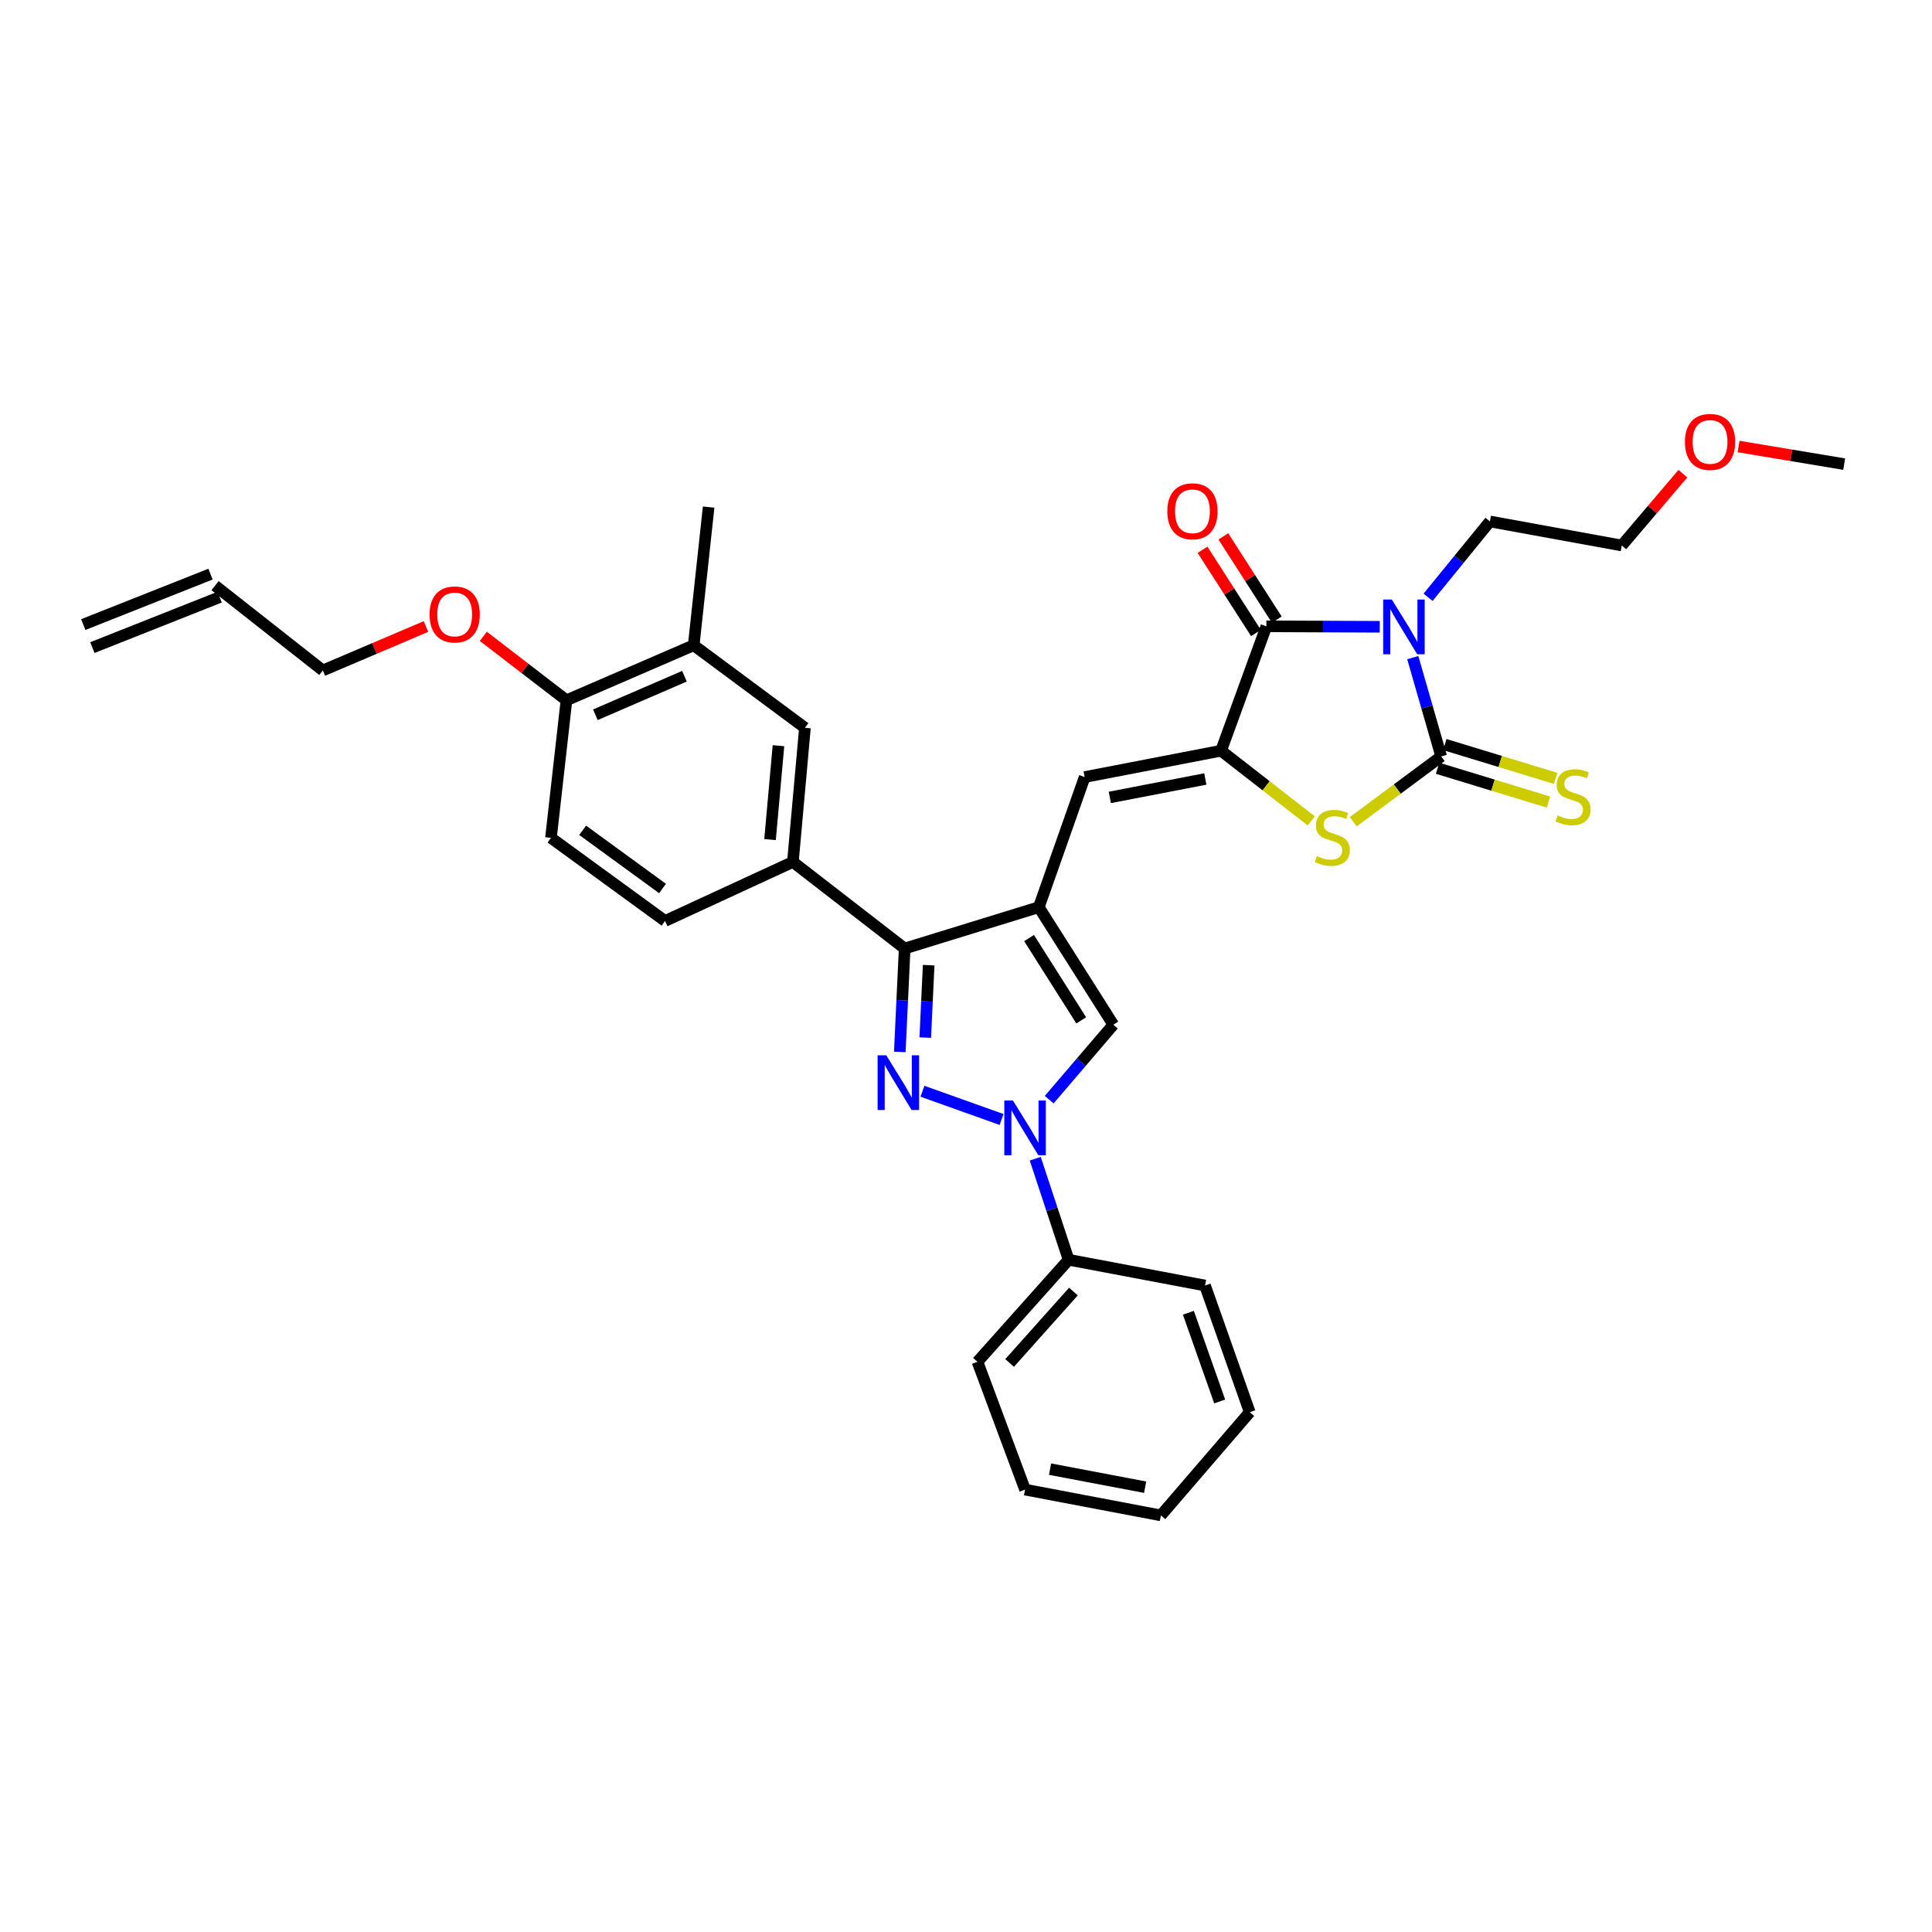 <?xml version='1.0' encoding='iso-8859-1'?>
<svg version='1.1' baseProfile='full'
              xmlns='http://www.w3.org/2000/svg'
                      xmlns:rdkit='http://www.rdkit.org/xml'
                      xmlns:xlink='http://www.w3.org/1999/xlink'
                  xml:space='preserve'
width='1000px' height='1000px' viewBox='0 0 1000 1000'>
<!-- END OF HEADER -->
<rect style='opacity:1.0;fill:#FFFFFF;stroke:none' width='1000' height='1000' x='0' y='0'> </rect>
<path class='bond-0' d='M 731.25,340.383 L 738.607,365.953' style='fill:none;fill-rule:evenodd;stroke:#0000FF;stroke-width:6px;stroke-linecap:butt;stroke-linejoin:miter;stroke-opacity:1' />
<path class='bond-0' d='M 738.607,365.953 L 745.964,391.523' style='fill:none;fill-rule:evenodd;stroke:#000000;stroke-width:6px;stroke-linecap:butt;stroke-linejoin:miter;stroke-opacity:1' />
<path class='bond-4' d='M 714.155,324.426 L 684.813,324.303' style='fill:none;fill-rule:evenodd;stroke:#0000FF;stroke-width:6px;stroke-linecap:butt;stroke-linejoin:miter;stroke-opacity:1' />
<path class='bond-4' d='M 684.813,324.303 L 655.472,324.18' style='fill:none;fill-rule:evenodd;stroke:#000000;stroke-width:6px;stroke-linecap:butt;stroke-linejoin:miter;stroke-opacity:1' />
<path class='bond-19' d='M 739.175,309.148 L 755.176,289.525' style='fill:none;fill-rule:evenodd;stroke:#0000FF;stroke-width:6px;stroke-linecap:butt;stroke-linejoin:miter;stroke-opacity:1' />
<path class='bond-19' d='M 755.176,289.525 L 771.176,269.902' style='fill:none;fill-rule:evenodd;stroke:#000000;stroke-width:6px;stroke-linecap:butt;stroke-linejoin:miter;stroke-opacity:1' />
<path class='bond-7' d='M 745.964,391.523 L 723.195,408.425' style='fill:none;fill-rule:evenodd;stroke:#000000;stroke-width:6px;stroke-linecap:butt;stroke-linejoin:miter;stroke-opacity:1' />
<path class='bond-7' d='M 723.195,408.425 L 700.427,425.326' style='fill:none;fill-rule:evenodd;stroke:#CCCC00;stroke-width:6px;stroke-linecap:butt;stroke-linejoin:miter;stroke-opacity:1' />
<path class='bond-11' d='M 744.095,397.653 L 772.784,406.397' style='fill:none;fill-rule:evenodd;stroke:#000000;stroke-width:6px;stroke-linecap:butt;stroke-linejoin:miter;stroke-opacity:1' />
<path class='bond-11' d='M 772.784,406.397 L 801.473,415.141' style='fill:none;fill-rule:evenodd;stroke:#CCCC00;stroke-width:6px;stroke-linecap:butt;stroke-linejoin:miter;stroke-opacity:1' />
<path class='bond-11' d='M 747.832,385.394 L 776.52,394.137' style='fill:none;fill-rule:evenodd;stroke:#000000;stroke-width:6px;stroke-linecap:butt;stroke-linejoin:miter;stroke-opacity:1' />
<path class='bond-11' d='M 776.52,394.137 L 805.209,402.881' style='fill:none;fill-rule:evenodd;stroke:#CCCC00;stroke-width:6px;stroke-linecap:butt;stroke-linejoin:miter;stroke-opacity:1' />
<path class='bond-1' d='M 465.731,544.476 L 466.991,517.71' style='fill:none;fill-rule:evenodd;stroke:#0000FF;stroke-width:6px;stroke-linecap:butt;stroke-linejoin:miter;stroke-opacity:1' />
<path class='bond-1' d='M 466.991,517.71 L 468.251,490.944' style='fill:none;fill-rule:evenodd;stroke:#000000;stroke-width:6px;stroke-linecap:butt;stroke-linejoin:miter;stroke-opacity:1' />
<path class='bond-1' d='M 478.911,537.049 L 479.793,518.313' style='fill:none;fill-rule:evenodd;stroke:#0000FF;stroke-width:6px;stroke-linecap:butt;stroke-linejoin:miter;stroke-opacity:1' />
<path class='bond-1' d='M 479.793,518.313 L 480.675,499.577' style='fill:none;fill-rule:evenodd;stroke:#000000;stroke-width:6px;stroke-linecap:butt;stroke-linejoin:miter;stroke-opacity:1' />
<path class='bond-34' d='M 477.463,564.831 L 518.418,579.454' style='fill:none;fill-rule:evenodd;stroke:#0000FF;stroke-width:6px;stroke-linecap:butt;stroke-linejoin:miter;stroke-opacity:1' />
<path class='bond-2' d='M 537.688,469.562 L 561.42,402.204' style='fill:none;fill-rule:evenodd;stroke:#000000;stroke-width:6px;stroke-linecap:butt;stroke-linejoin:miter;stroke-opacity:1' />
<path class='bond-6' d='M 537.688,469.562 L 468.251,490.944' style='fill:none;fill-rule:evenodd;stroke:#000000;stroke-width:6px;stroke-linecap:butt;stroke-linejoin:miter;stroke-opacity:1' />
<path class='bond-9' d='M 537.688,469.562 L 576.251,530.391' style='fill:none;fill-rule:evenodd;stroke:#000000;stroke-width:6px;stroke-linecap:butt;stroke-linejoin:miter;stroke-opacity:1' />
<path class='bond-9' d='M 532.648,485.549 L 559.642,528.129' style='fill:none;fill-rule:evenodd;stroke:#000000;stroke-width:6px;stroke-linecap:butt;stroke-linejoin:miter;stroke-opacity:1' />
<path class='bond-3' d='M 632.032,388.569 L 655.472,324.18' style='fill:none;fill-rule:evenodd;stroke:#000000;stroke-width:6px;stroke-linecap:butt;stroke-linejoin:miter;stroke-opacity:1' />
<path class='bond-8' d='M 632.032,388.569 L 561.42,402.204' style='fill:none;fill-rule:evenodd;stroke:#000000;stroke-width:6px;stroke-linecap:butt;stroke-linejoin:miter;stroke-opacity:1' />
<path class='bond-8' d='M 623.87,403.198 L 574.441,412.743' style='fill:none;fill-rule:evenodd;stroke:#000000;stroke-width:6px;stroke-linecap:butt;stroke-linejoin:miter;stroke-opacity:1' />
<path class='bond-33' d='M 632.032,388.569 L 655.36,406.726' style='fill:none;fill-rule:evenodd;stroke:#000000;stroke-width:6px;stroke-linecap:butt;stroke-linejoin:miter;stroke-opacity:1' />
<path class='bond-33' d='M 655.36,406.726 L 678.689,424.883' style='fill:none;fill-rule:evenodd;stroke:#CCCC00;stroke-width:6px;stroke-linecap:butt;stroke-linejoin:miter;stroke-opacity:1' />
<path class='bond-14' d='M 660.864,320.718 L 647.035,299.174' style='fill:none;fill-rule:evenodd;stroke:#000000;stroke-width:6px;stroke-linecap:butt;stroke-linejoin:miter;stroke-opacity:1' />
<path class='bond-14' d='M 647.035,299.174 L 633.205,277.631' style='fill:none;fill-rule:evenodd;stroke:#FF0000;stroke-width:6px;stroke-linecap:butt;stroke-linejoin:miter;stroke-opacity:1' />
<path class='bond-14' d='M 650.079,327.642 L 636.249,306.098' style='fill:none;fill-rule:evenodd;stroke:#000000;stroke-width:6px;stroke-linecap:butt;stroke-linejoin:miter;stroke-opacity:1' />
<path class='bond-14' d='M 636.249,306.098 L 622.419,284.554' style='fill:none;fill-rule:evenodd;stroke:#FF0000;stroke-width:6px;stroke-linecap:butt;stroke-linejoin:miter;stroke-opacity:1' />
<path class='bond-5' d='M 543.064,569.184 L 559.658,549.788' style='fill:none;fill-rule:evenodd;stroke:#0000FF;stroke-width:6px;stroke-linecap:butt;stroke-linejoin:miter;stroke-opacity:1' />
<path class='bond-5' d='M 559.658,549.788 L 576.251,530.391' style='fill:none;fill-rule:evenodd;stroke:#000000;stroke-width:6px;stroke-linecap:butt;stroke-linejoin:miter;stroke-opacity:1' />
<path class='bond-15' d='M 535.838,599.75 L 544.474,625.899' style='fill:none;fill-rule:evenodd;stroke:#0000FF;stroke-width:6px;stroke-linecap:butt;stroke-linejoin:miter;stroke-opacity:1' />
<path class='bond-15' d='M 544.474,625.899 L 553.11,652.048' style='fill:none;fill-rule:evenodd;stroke:#000000;stroke-width:6px;stroke-linecap:butt;stroke-linejoin:miter;stroke-opacity:1' />
<path class='bond-10' d='M 468.251,490.944 L 410.398,446.136' style='fill:none;fill-rule:evenodd;stroke:#000000;stroke-width:6px;stroke-linecap:butt;stroke-linejoin:miter;stroke-opacity:1' />
<path class='bond-12' d='M 410.398,446.136 L 416.636,376.706' style='fill:none;fill-rule:evenodd;stroke:#000000;stroke-width:6px;stroke-linecap:butt;stroke-linejoin:miter;stroke-opacity:1' />
<path class='bond-12' d='M 398.569,434.575 L 402.935,385.974' style='fill:none;fill-rule:evenodd;stroke:#000000;stroke-width:6px;stroke-linecap:butt;stroke-linejoin:miter;stroke-opacity:1' />
<path class='bond-17' d='M 410.398,446.136 L 344.229,476.696' style='fill:none;fill-rule:evenodd;stroke:#000000;stroke-width:6px;stroke-linecap:butt;stroke-linejoin:miter;stroke-opacity:1' />
<path class='bond-13' d='M 416.636,376.706 L 359.061,333.977' style='fill:none;fill-rule:evenodd;stroke:#000000;stroke-width:6px;stroke-linecap:butt;stroke-linejoin:miter;stroke-opacity:1' />
<path class='bond-25' d='M 359.061,333.977 L 366.786,262.475' style='fill:none;fill-rule:evenodd;stroke:#000000;stroke-width:6px;stroke-linecap:butt;stroke-linejoin:miter;stroke-opacity:1' />
<path class='bond-35' d='M 359.061,333.977 L 293.198,362.473' style='fill:none;fill-rule:evenodd;stroke:#000000;stroke-width:6px;stroke-linecap:butt;stroke-linejoin:miter;stroke-opacity:1' />
<path class='bond-35' d='M 354.271,350.014 L 308.167,369.961' style='fill:none;fill-rule:evenodd;stroke:#000000;stroke-width:6px;stroke-linecap:butt;stroke-linejoin:miter;stroke-opacity:1' />
<path class='bond-26' d='M 553.11,652.048 L 505.938,704.859' style='fill:none;fill-rule:evenodd;stroke:#000000;stroke-width:6px;stroke-linecap:butt;stroke-linejoin:miter;stroke-opacity:1' />
<path class='bond-26' d='M 555.593,668.508 L 522.573,705.475' style='fill:none;fill-rule:evenodd;stroke:#000000;stroke-width:6px;stroke-linecap:butt;stroke-linejoin:miter;stroke-opacity:1' />
<path class='bond-27' d='M 553.11,652.048 L 623.722,665.384' style='fill:none;fill-rule:evenodd;stroke:#000000;stroke-width:6px;stroke-linecap:butt;stroke-linejoin:miter;stroke-opacity:1' />
<path class='bond-16' d='M 293.198,362.473 L 285.181,433.668' style='fill:none;fill-rule:evenodd;stroke:#000000;stroke-width:6px;stroke-linecap:butt;stroke-linejoin:miter;stroke-opacity:1' />
<path class='bond-22' d='M 293.198,362.473 L 271.681,345.918' style='fill:none;fill-rule:evenodd;stroke:#000000;stroke-width:6px;stroke-linecap:butt;stroke-linejoin:miter;stroke-opacity:1' />
<path class='bond-22' d='M 271.681,345.918 L 250.164,329.363' style='fill:none;fill-rule:evenodd;stroke:#FF0000;stroke-width:6px;stroke-linecap:butt;stroke-linejoin:miter;stroke-opacity:1' />
<path class='bond-18' d='M 344.229,476.696 L 285.181,433.668' style='fill:none;fill-rule:evenodd;stroke:#000000;stroke-width:6px;stroke-linecap:butt;stroke-linejoin:miter;stroke-opacity:1' />
<path class='bond-18' d='M 342.92,459.884 L 301.586,429.764' style='fill:none;fill-rule:evenodd;stroke:#000000;stroke-width:6px;stroke-linecap:butt;stroke-linejoin:miter;stroke-opacity:1' />
<path class='bond-28' d='M 771.176,269.902 L 839.432,282.348' style='fill:none;fill-rule:evenodd;stroke:#000000;stroke-width:6px;stroke-linecap:butt;stroke-linejoin:miter;stroke-opacity:1' />
<path class='bond-20' d='M 111.317,303.125 L 167.098,347.022' style='fill:none;fill-rule:evenodd;stroke:#000000;stroke-width:6px;stroke-linecap:butt;stroke-linejoin:miter;stroke-opacity:1' />
<path class='bond-21' d='M 108.956,297.168 L 43.093,323.278' style='fill:none;fill-rule:evenodd;stroke:#000000;stroke-width:6px;stroke-linecap:butt;stroke-linejoin:miter;stroke-opacity:1' />
<path class='bond-21' d='M 113.679,309.082 L 47.816,335.192' style='fill:none;fill-rule:evenodd;stroke:#000000;stroke-width:6px;stroke-linecap:butt;stroke-linejoin:miter;stroke-opacity:1' />
<path class='bond-24' d='M 220.484,324.283 L 193.791,335.652' style='fill:none;fill-rule:evenodd;stroke:#FF0000;stroke-width:6px;stroke-linecap:butt;stroke-linejoin:miter;stroke-opacity:1' />
<path class='bond-24' d='M 193.791,335.652 L 167.098,347.022' style='fill:none;fill-rule:evenodd;stroke:#000000;stroke-width:6px;stroke-linecap:butt;stroke-linejoin:miter;stroke-opacity:1' />
<path class='bond-23' d='M 871.058,245.176 L 855.245,263.762' style='fill:none;fill-rule:evenodd;stroke:#FF0000;stroke-width:6px;stroke-linecap:butt;stroke-linejoin:miter;stroke-opacity:1' />
<path class='bond-23' d='M 855.245,263.762 L 839.432,282.348' style='fill:none;fill-rule:evenodd;stroke:#000000;stroke-width:6px;stroke-linecap:butt;stroke-linejoin:miter;stroke-opacity:1' />
<path class='bond-29' d='M 899.875,231.115 L 927.21,235.673' style='fill:none;fill-rule:evenodd;stroke:#FF0000;stroke-width:6px;stroke-linecap:butt;stroke-linejoin:miter;stroke-opacity:1' />
<path class='bond-29' d='M 927.21,235.673 L 954.545,240.231' style='fill:none;fill-rule:evenodd;stroke:#000000;stroke-width:6px;stroke-linecap:butt;stroke-linejoin:miter;stroke-opacity:1' />
<path class='bond-31' d='M 505.938,704.859 L 530.567,771.014' style='fill:none;fill-rule:evenodd;stroke:#000000;stroke-width:6px;stroke-linecap:butt;stroke-linejoin:miter;stroke-opacity:1' />
<path class='bond-30' d='M 623.722,665.384 L 646.863,730.955' style='fill:none;fill-rule:evenodd;stroke:#000000;stroke-width:6px;stroke-linecap:butt;stroke-linejoin:miter;stroke-opacity:1' />
<path class='bond-30' d='M 615.107,679.485 L 631.306,725.385' style='fill:none;fill-rule:evenodd;stroke:#000000;stroke-width:6px;stroke-linecap:butt;stroke-linejoin:miter;stroke-opacity:1' />
<path class='bond-32' d='M 646.863,730.955 L 600.88,784.364' style='fill:none;fill-rule:evenodd;stroke:#000000;stroke-width:6px;stroke-linecap:butt;stroke-linejoin:miter;stroke-opacity:1' />
<path class='bond-36' d='M 530.567,771.014 L 600.88,784.364' style='fill:none;fill-rule:evenodd;stroke:#000000;stroke-width:6px;stroke-linecap:butt;stroke-linejoin:miter;stroke-opacity:1' />
<path class='bond-36' d='M 543.505,760.425 L 592.724,769.77' style='fill:none;fill-rule:evenodd;stroke:#000000;stroke-width:6px;stroke-linecap:butt;stroke-linejoin:miter;stroke-opacity:1' />
<path  class='atom-0' d='M 720.415 310.319
L 729.695 325.319
Q 730.615 326.799, 732.095 329.479
Q 733.575 332.159, 733.655 332.319
L 733.655 310.319
L 737.415 310.319
L 737.415 338.639
L 733.535 338.639
L 723.575 322.239
Q 722.415 320.319, 721.175 318.119
Q 719.975 315.919, 719.615 315.239
L 719.615 338.639
L 715.935 338.639
L 715.935 310.319
L 720.415 310.319
' fill='#0000FF'/>
<path  class='atom-2' d='M 458.722 546.214
L 468.002 561.214
Q 468.922 562.694, 470.402 565.374
Q 471.882 568.054, 471.962 568.214
L 471.962 546.214
L 475.722 546.214
L 475.722 574.534
L 471.842 574.534
L 461.882 558.134
Q 460.722 556.214, 459.482 554.014
Q 458.282 551.814, 457.922 551.134
L 457.922 574.534
L 454.242 574.534
L 454.242 546.214
L 458.722 546.214
' fill='#0000FF'/>
<path  class='atom-6' d='M 524.307 569.633
L 533.587 584.633
Q 534.507 586.113, 535.987 588.793
Q 537.467 591.473, 537.547 591.633
L 537.547 569.633
L 541.307 569.633
L 541.307 597.953
L 537.427 597.953
L 527.467 581.553
Q 526.307 579.633, 525.067 577.433
Q 523.867 575.233, 523.507 574.553
L 523.507 597.953
L 519.827 597.953
L 519.827 569.633
L 524.307 569.633
' fill='#0000FF'/>
<path  class='atom-8' d='M 681.592 443.089
Q 681.912 443.209, 683.232 443.769
Q 684.552 444.329, 685.992 444.689
Q 687.472 445.009, 688.912 445.009
Q 691.592 445.009, 693.152 443.729
Q 694.712 442.409, 694.712 440.129
Q 694.712 438.569, 693.912 437.609
Q 693.152 436.649, 691.952 436.129
Q 690.752 435.609, 688.752 435.009
Q 686.232 434.249, 684.712 433.529
Q 683.232 432.809, 682.152 431.289
Q 681.112 429.769, 681.112 427.209
Q 681.112 423.649, 683.512 421.449
Q 685.952 419.249, 690.752 419.249
Q 694.032 419.249, 697.752 420.809
L 696.832 423.889
Q 693.432 422.489, 690.872 422.489
Q 688.112 422.489, 686.592 423.649
Q 685.072 424.769, 685.112 426.729
Q 685.112 428.249, 685.872 429.169
Q 686.672 430.089, 687.792 430.609
Q 688.952 431.129, 690.872 431.729
Q 693.432 432.529, 694.952 433.329
Q 696.472 434.129, 697.552 435.769
Q 698.672 437.369, 698.672 440.129
Q 698.672 444.049, 696.032 446.169
Q 693.432 448.249, 689.072 448.249
Q 686.552 448.249, 684.632 447.689
Q 682.752 447.169, 680.512 446.249
L 681.592 443.089
' fill='#CCCC00'/>
<path  class='atom-12' d='M 806.204 422.042
Q 806.524 422.162, 807.844 422.722
Q 809.164 423.282, 810.604 423.642
Q 812.084 423.962, 813.524 423.962
Q 816.204 423.962, 817.764 422.682
Q 819.324 421.362, 819.324 419.082
Q 819.324 417.522, 818.524 416.562
Q 817.764 415.602, 816.564 415.082
Q 815.364 414.562, 813.364 413.962
Q 810.844 413.202, 809.324 412.482
Q 807.844 411.762, 806.764 410.242
Q 805.724 408.722, 805.724 406.162
Q 805.724 402.602, 808.124 400.402
Q 810.564 398.202, 815.364 398.202
Q 818.644 398.202, 822.364 399.762
L 821.444 402.842
Q 818.044 401.442, 815.484 401.442
Q 812.724 401.442, 811.204 402.602
Q 809.684 403.722, 809.724 405.682
Q 809.724 407.202, 810.484 408.122
Q 811.284 409.042, 812.404 409.562
Q 813.564 410.082, 815.484 410.682
Q 818.044 411.482, 819.564 412.282
Q 821.084 413.082, 822.164 414.722
Q 823.284 416.322, 823.284 419.082
Q 823.284 423.002, 820.644 425.122
Q 818.044 427.202, 813.684 427.202
Q 811.164 427.202, 809.244 426.642
Q 807.364 426.122, 805.124 425.202
L 806.204 422.042
' fill='#CCCC00'/>
<path  class='atom-15' d='M 604.2 264.641
Q 604.2 257.841, 607.56 254.041
Q 610.92 250.241, 617.2 250.241
Q 623.48 250.241, 626.84 254.041
Q 630.2 257.841, 630.2 264.641
Q 630.2 271.521, 626.8 275.441
Q 623.4 279.321, 617.2 279.321
Q 610.96 279.321, 607.56 275.441
Q 604.2 271.561, 604.2 264.641
M 617.2 276.121
Q 621.52 276.121, 623.84 273.241
Q 626.2 270.321, 626.2 264.641
Q 626.2 259.081, 623.84 256.281
Q 621.52 253.441, 617.2 253.441
Q 612.88 253.441, 610.52 256.241
Q 608.2 259.041, 608.2 264.641
Q 608.2 270.361, 610.52 273.241
Q 612.88 276.121, 617.2 276.121
' fill='#FF0000'/>
<path  class='atom-23' d='M 222.339 318.037
Q 222.339 311.237, 225.699 307.437
Q 229.059 303.637, 235.339 303.637
Q 241.619 303.637, 244.979 307.437
Q 248.339 311.237, 248.339 318.037
Q 248.339 324.917, 244.939 328.837
Q 241.539 332.717, 235.339 332.717
Q 229.099 332.717, 225.699 328.837
Q 222.339 324.957, 222.339 318.037
M 235.339 329.517
Q 239.659 329.517, 241.979 326.637
Q 244.339 323.717, 244.339 318.037
Q 244.339 312.477, 241.979 309.677
Q 239.659 306.837, 235.339 306.837
Q 231.019 306.837, 228.659 309.637
Q 226.339 312.437, 226.339 318.037
Q 226.339 323.757, 228.659 326.637
Q 231.019 329.517, 235.339 329.517
' fill='#FF0000'/>
<path  class='atom-24' d='M 872.115 228.734
Q 872.115 221.934, 875.475 218.134
Q 878.835 214.334, 885.115 214.334
Q 891.395 214.334, 894.755 218.134
Q 898.115 221.934, 898.115 228.734
Q 898.115 235.614, 894.715 239.534
Q 891.315 243.414, 885.115 243.414
Q 878.875 243.414, 875.475 239.534
Q 872.115 235.654, 872.115 228.734
M 885.115 240.214
Q 889.435 240.214, 891.755 237.334
Q 894.115 234.414, 894.115 228.734
Q 894.115 223.174, 891.755 220.374
Q 889.435 217.534, 885.115 217.534
Q 880.795 217.534, 878.435 220.334
Q 876.115 223.134, 876.115 228.734
Q 876.115 234.454, 878.435 237.334
Q 880.795 240.214, 885.115 240.214
' fill='#FF0000'/>
</svg>
